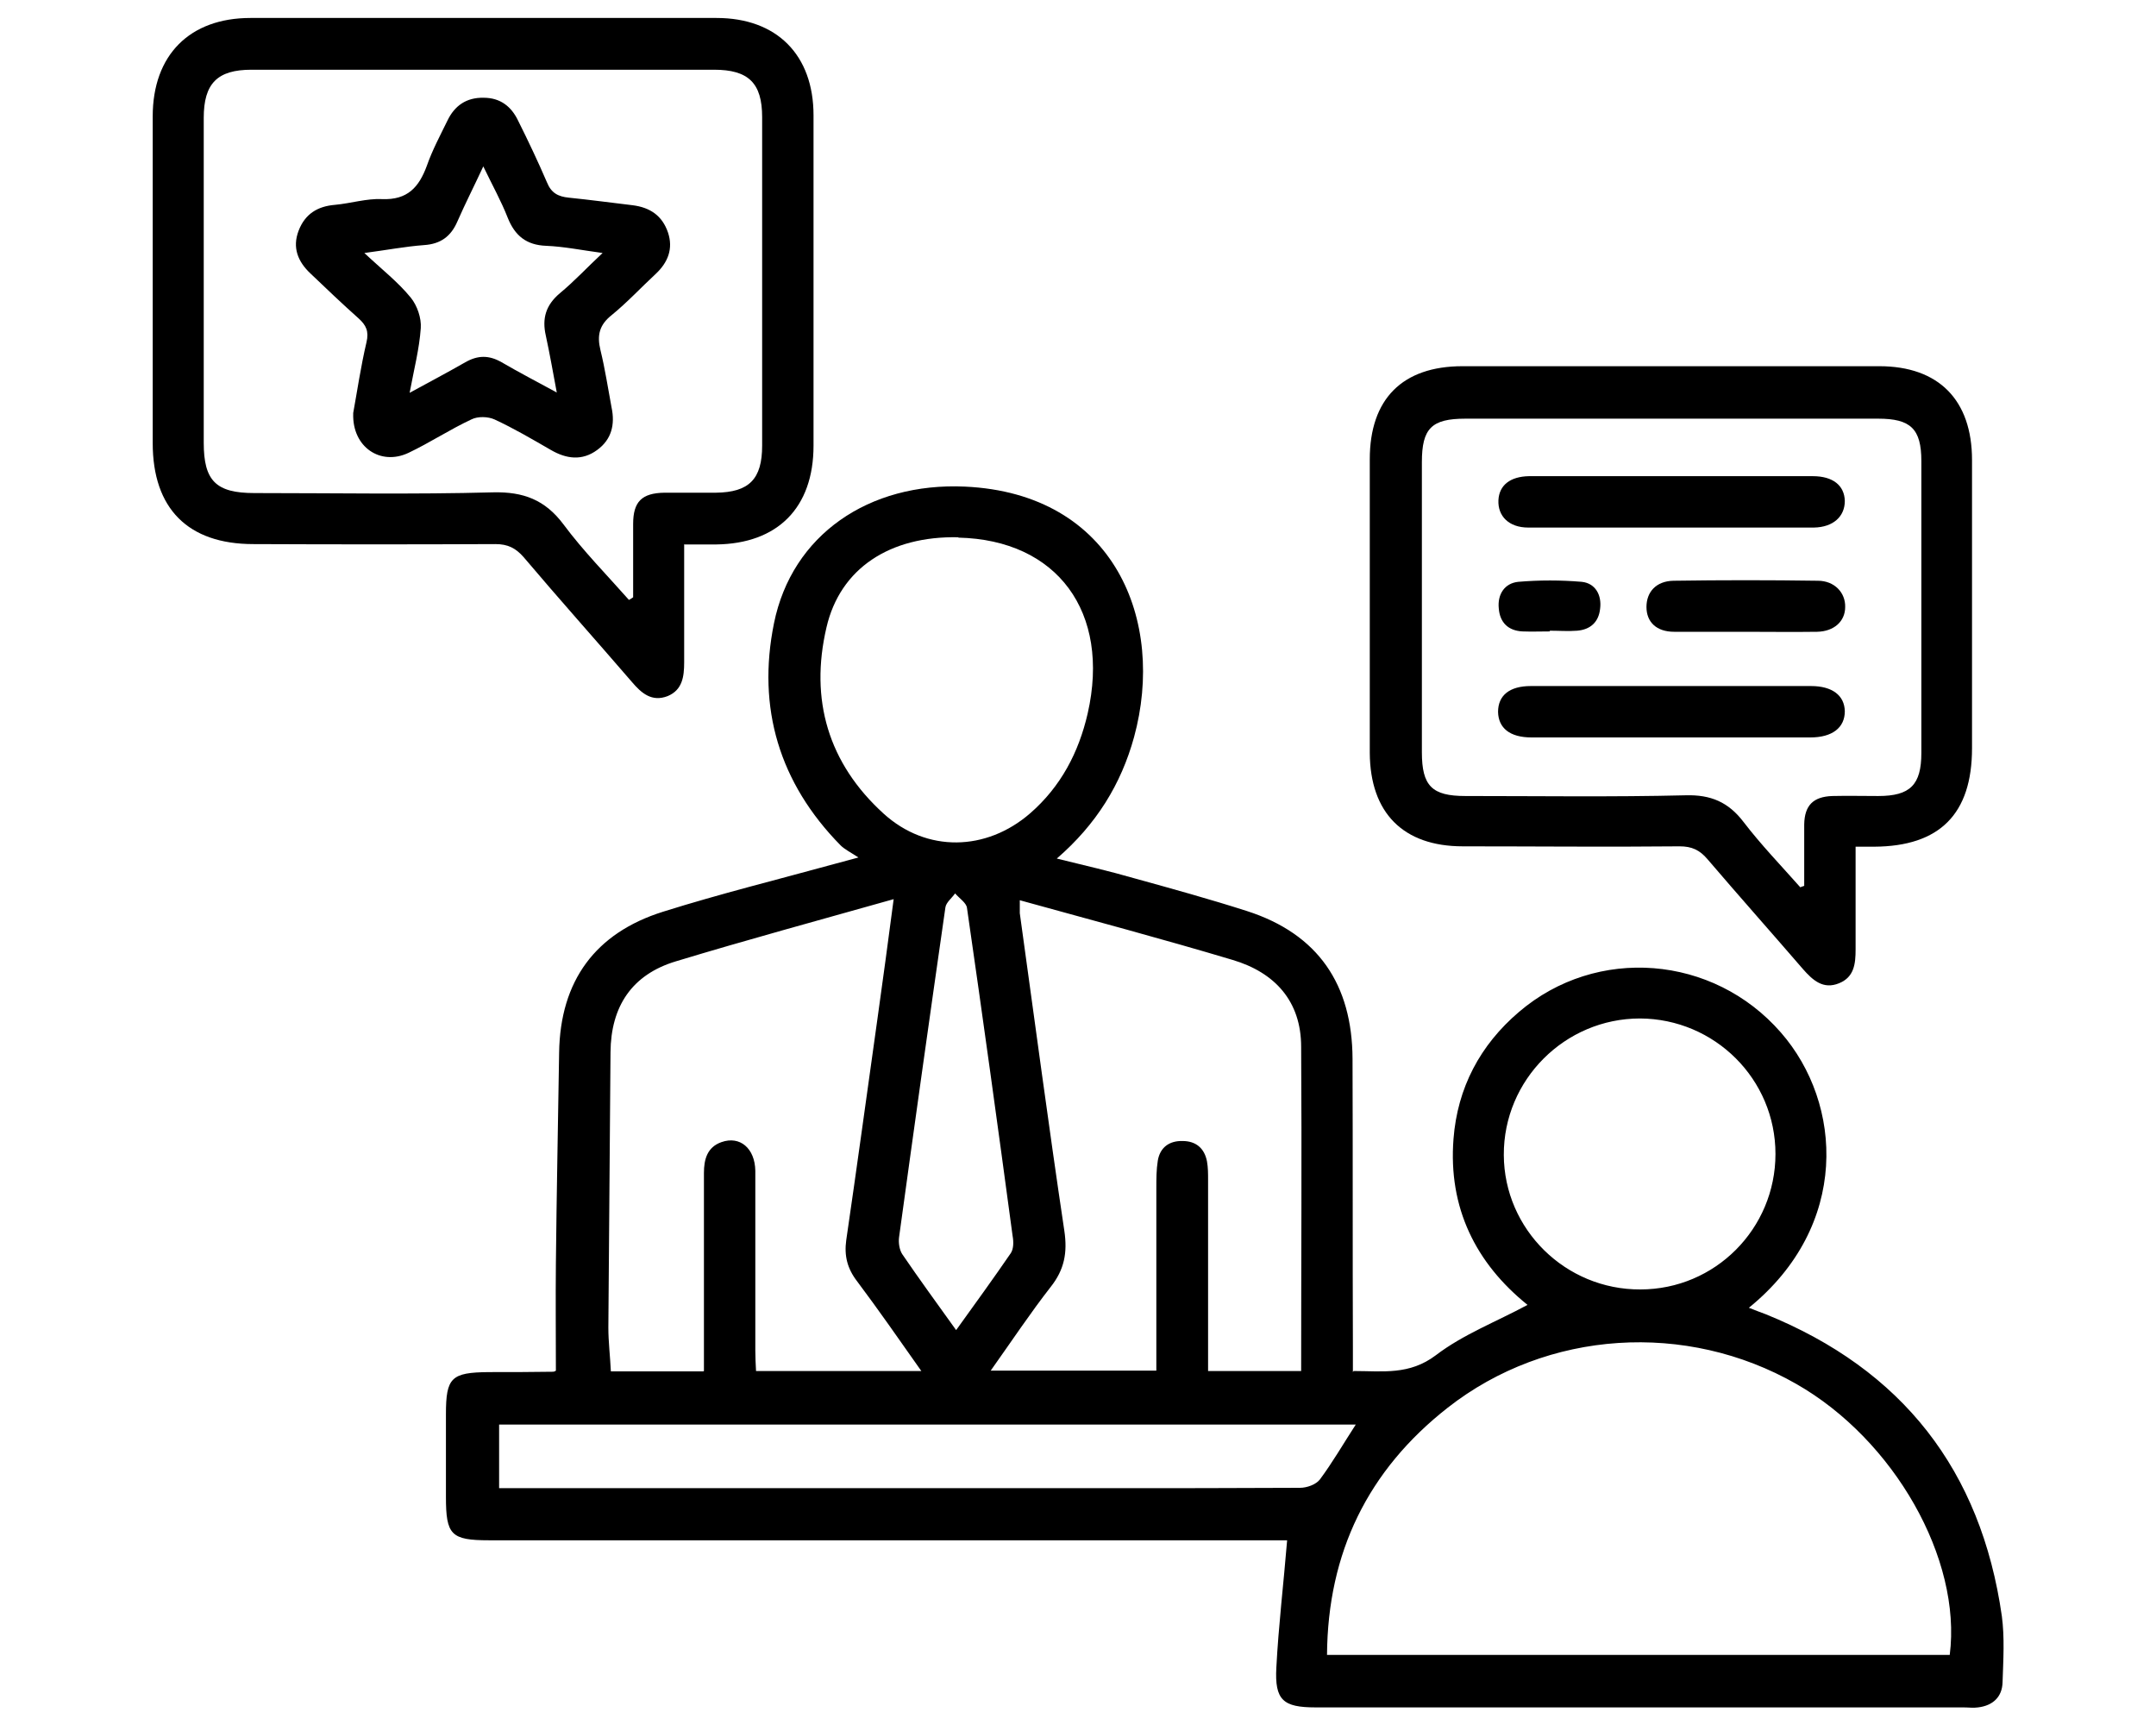 <svg xmlns="http://www.w3.org/2000/svg" id="Layer_1" viewBox="0 0 60 48"><path d="M37.67,38.15c.81,0,1.55.12,2.29-.44.76-.58,1.68-.93,2.55-1.4-1.44-1.16-2.21-2.7-2.06-4.62.11-1.42.74-2.61,1.82-3.53,2.16-1.85,5.41-1.59,7.29.57,1.73,1.98,1.92,5.38-.89,7.66.18.07.33.13.47.18,3.8,1.54,5.99,4.34,6.57,8.4.08.6.04,1.22.02,1.84-.01.41-.27.65-.68.7-.13.02-.27,0-.41,0-6.01,0-12.02,0-18.03,0-.9,0-1.14-.2-1.09-1.11.06-1.16.2-2.32.3-3.54h-.5c-7.24,0-14.47,0-21.71,0-1.06,0-1.2-.15-1.2-1.21,0-.77,0-1.53,0-2.3,0-1.02.15-1.16,1.19-1.17.6,0,1.19,0,1.79-.01.05,0,.09-.04.08-.03,0-1.01-.01-2,0-2.98.02-1.96.06-3.91.09-5.87.03-2,1.01-3.33,2.89-3.92,1.59-.5,3.21-.9,4.81-1.34.15-.04.29-.08.63-.17-.23-.15-.39-.23-.5-.34-1.7-1.73-2.33-3.82-1.85-6.18.5-2.46,2.64-3.92,5.31-3.8,4.18.19,5.59,3.75,4.71,6.97-.36,1.31-1.05,2.43-2.15,3.38.77.19,1.47.35,2.16.55,1.05.29,2.1.58,3.13.91,1.99.64,2.93,2.05,2.94,4.11.01,2.67,0,5.34.01,8.02,0,.22,0,.44,0,.7ZM54.26,46.05c.34-2.67-1.55-5.99-4.27-7.54-3.06-1.75-6.93-1.51-9.7.66-2.22,1.74-3.34,4.03-3.36,6.88h17.33ZM28.38,25.03c0,.21,0,.3,0,.38.41,2.95.8,5.9,1.24,8.84.09.61,0,1.08-.38,1.56-.57.73-1.08,1.5-1.67,2.33h4.61c0-.22,0-.4,0-.59,0-1.5,0-3,0-4.49,0-.25,0-.51.04-.76.06-.37.32-.56.69-.55.37,0,.61.2.68.57.03.17.03.34.03.51,0,1.58,0,3.17,0,4.75,0,.18,0,.36,0,.57h2.59c0-3.03.02-6.03,0-9.02,0-1.27-.73-2.07-1.91-2.42-1.94-.58-3.89-1.1-5.92-1.66ZM19.59,38.15c0-.24,0-.43,0-.61,0-1.63,0-3.27,0-4.9,0-.38.09-.72.49-.86.51-.18.93.17.94.8,0,1.67,0,3.34,0,5.01,0,.18.01.36.02.56h4.6c-.62-.88-1.19-1.7-1.79-2.5-.27-.35-.36-.71-.3-1.14.3-2.05.58-4.11.87-6.17.15-1.06.29-2.11.45-3.32-2.09.59-4.08,1.13-6.06,1.73-1.23.37-1.81,1.26-1.82,2.53-.02,2.55-.04,5.11-.06,7.66,0,.4.05.8.07,1.22h2.57ZM26.67,14.95c-1.9-.04-3.29.86-3.67,2.51-.47,2.01.05,3.78,1.59,5.18,1.2,1.09,2.86,1.05,4.08-.01.85-.74,1.35-1.69,1.6-2.78.64-2.82-.85-4.83-3.6-4.89ZM45.65,35.88c2.08,0,3.76-1.69,3.76-3.77,0-2.08-1.69-3.76-3.77-3.77-2.09,0-3.8,1.71-3.79,3.8.01,2.07,1.72,3.75,3.8,3.74ZM37.72,39.64H13.89v1.77c.26,0,.48,0,.7,0,5.36,0,10.72,0,16.08,0,1.84,0,3.68,0,5.51-.01.19,0,.44-.09.55-.23.35-.47.65-.99,1-1.53ZM26.61,37.01c.54-.75,1.04-1.44,1.52-2.14.08-.12.08-.32.05-.48-.41-3.05-.83-6.09-1.27-9.13-.02-.14-.21-.26-.33-.4-.09.13-.25.25-.27.39-.44,3.06-.87,6.12-1.29,9.18-.02.15.01.35.09.47.47.69.96,1.36,1.49,2.1Z"></path><path d="M19.04,15.14c0,1.15,0,2.22,0,3.29,0,.4-.05.77-.46.94-.44.17-.73-.08-1-.4-1-1.16-2.02-2.3-3.01-3.47-.22-.25-.44-.36-.78-.36-2.25.01-4.49.01-6.74,0-1.82,0-2.8-.99-2.8-2.81,0-3.03,0-6.06,0-9.09,0-1.71,1.03-2.74,2.72-2.74,4.32,0,8.65,0,12.97,0,1.68,0,2.7,1.03,2.7,2.71,0,3.06,0,6.13,0,9.19,0,1.73-1,2.73-2.71,2.75-.27,0-.54,0-.88,0ZM17.51,16.69s.07-.04.11-.07c0-.68,0-1.36,0-2.04,0-.62.24-.86.87-.87.48,0,.95,0,1.43,0,.93-.01,1.29-.38,1.29-1.31,0-3.05,0-6.1,0-9.14,0-.95-.38-1.32-1.34-1.32-4.29,0-8.58,0-12.87,0-.95,0-1.33.38-1.33,1.34,0,3.01,0,6.03,0,9.04,0,1.06.34,1.4,1.41,1.4,2.21,0,4.43.04,6.64-.02.85-.02,1.45.21,1.96.89.55.74,1.21,1.41,1.82,2.1Z"></path><path d="M51.64,23.56c0,.99,0,1.93,0,2.86,0,.4-.04.77-.46.94-.44.18-.73-.08-1.01-.4-.88-1.02-1.77-2.02-2.65-3.05-.22-.26-.44-.36-.78-.36-2.01.02-4.02,0-6.03,0-1.66,0-2.58-.93-2.59-2.6,0-2.72,0-5.45,0-8.17,0-1.68.91-2.59,2.58-2.59,3.87,0,7.73,0,11.6,0,1.65,0,2.58.94,2.58,2.61,0,2.67,0,5.35,0,8.02,0,1.83-.9,2.73-2.72,2.74-.15,0-.31,0-.54,0ZM50.1,24.69s.07-.03.11-.04c0-.57,0-1.14,0-1.71.01-.53.25-.77.78-.79.43-.01.85,0,1.28,0,.89,0,1.2-.31,1.2-1.2,0-2.71,0-5.41,0-8.12,0-.9-.3-1.18-1.2-1.18-3.83,0-7.66,0-11.49,0-.94,0-1.21.27-1.21,1.21,0,2.69,0,5.38,0,8.07,0,.94.28,1.22,1.21,1.22,2.04,0,4.09.03,6.13-.02.7-.02,1.19.19,1.61.74.49.64,1.05,1.22,1.59,1.83Z"></path><path d="M9.83,11.49c.11-.6.21-1.29.37-1.97.07-.3-.01-.47-.22-.66-.46-.41-.9-.83-1.34-1.25-.35-.33-.51-.72-.33-1.19.18-.47.53-.68,1.01-.72.44-.04.88-.18,1.31-.16.71.03,1.03-.33,1.25-.93.15-.43.37-.84.57-1.25.2-.42.53-.65,1.01-.64.46,0,.77.24.96.64.28.56.55,1.13.8,1.71.12.3.31.4.61.43.59.06,1.18.14,1.77.21.49.06.83.29.99.76.15.45,0,.83-.34,1.15-.41.38-.8.8-1.23,1.15-.34.27-.41.56-.31.97.13.53.21,1.07.31,1.6.1.47,0,.89-.4,1.18-.42.31-.86.25-1.29,0-.52-.3-1.03-.6-1.57-.85-.18-.08-.46-.09-.64,0-.6.28-1.16.65-1.75.93-.78.37-1.57-.16-1.54-1.09ZM15.5,10.95c-.11-.59-.2-1.1-.31-1.61-.11-.48,0-.85.39-1.18.4-.33.75-.71,1.19-1.12-.59-.08-1.08-.18-1.57-.2-.55-.02-.87-.28-1.07-.78-.18-.46-.42-.89-.68-1.43-.27.58-.51,1.05-.72,1.53-.18.42-.47.63-.93.66-.53.04-1.05.14-1.66.22.49.46.94.81,1.29,1.24.18.22.3.57.28.85-.04.58-.19,1.15-.31,1.8.57-.31,1.06-.57,1.55-.85.35-.2.66-.2,1.01,0,.48.28.98.54,1.55.85Z"></path><path d="M46.5,20.52c-1.29,0-2.58,0-3.88,0-.6,0-.92-.26-.93-.71,0-.46.32-.72.91-.72,2.6,0,5.2,0,7.8,0,.59,0,.93.26.94.7,0,.46-.35.73-.96.73-1.29,0-2.58,0-3.88,0Z"></path><path d="M46.52,13.25c1.31,0,2.62,0,3.93,0,.56,0,.88.26.89.69,0,.43-.32.73-.86.74-2.65,0-5.3,0-7.95,0-.54,0-.85-.32-.83-.76.02-.42.33-.66.85-.67,1.33,0,2.65,0,3.98,0Z"></path><path d="M48.52,17.58c-.64,0-1.29,0-1.93,0-.49,0-.77-.27-.77-.69,0-.42.27-.72.75-.73,1.34-.02,2.68-.02,4.02,0,.46,0,.77.33.76.73,0,.4-.31.68-.78.69-.68.01-1.36,0-2.04,0Z"></path><path d="M43.13,17.57c-.25,0-.51.01-.76,0-.4-.02-.63-.25-.66-.64-.04-.39.16-.7.54-.74.59-.05,1.18-.05,1.77,0,.38.04.56.37.51.75-.04.37-.27.58-.64.61-.25.02-.51,0-.76,0Z"></path></svg>